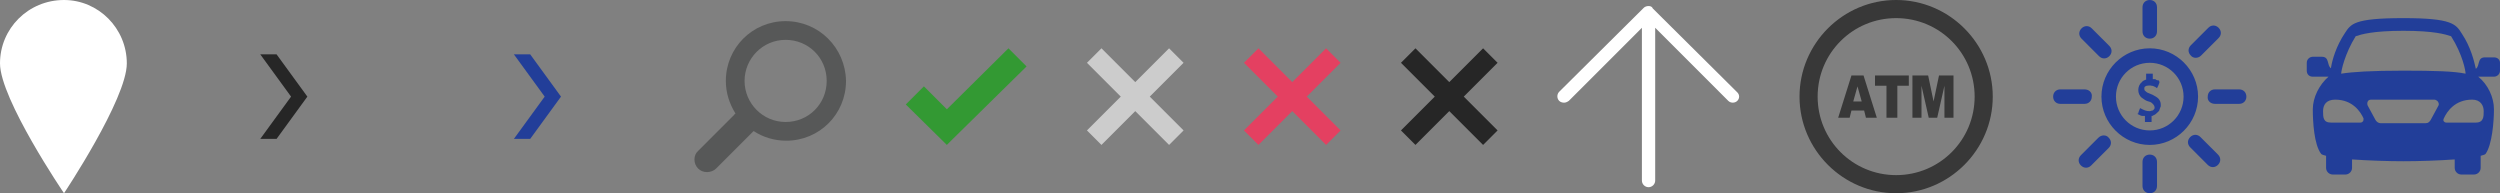 <?xml version="1.0" encoding="utf-8"?>
<svg version="1.1" xmlns="http://www.w3.org/2000/svg" xmlns:xlink="http://www.w3.org/1999/xlink" x="0px" y="0px" width="414px" height="32px" viewBox="0 0 414 32" xml:space="preserve">
    <rect x="0" y="0" width="414" height="32" fill="#808080" stroke="none"/>
    <path fill="#223E99" d="M413,9.5h-1.5c-1.3,0-0.8,1.4-1.5,1.9c-0.3-1.4-0.9-3.7-2.3-5.8
	C406.7,4,406.1,3,398,3c-8.3,0-8.7,1-9.7,2.5c-1.4,2.1-2.1,4.4-2.3,5.8c-0.7-0.5-0.2-1.9-1.5-1.9H383c-0.5,0-1,0.4-1,1v1.3
	c0,0.6,0.4,1,1,1h2.6c-1.5,1.3-2.6,3.4-2.6,5.4c0,2,0.2,5.9,1.4,7.4c0.1,0.1,0.4,0.2,0.8,0.3v2c0,0.6,0.5,1.1,1.1,1.1h2.1
	c0.6,0,1.1-0.5,1.1-1.1v-1.4c2.8,0.2,6.2,0.3,8.5,0.3c2.4,0,5.7-0.1,8.5-0.3v1.4c0,0.6,0.5,1.1,1.1,1.1h2.1c0.6,0,1.1-0.5,1.1-1.1
	v-2c0.4-0.1,0.7-0.2,0.8-0.3c1.1-1.5,1.4-5.4,1.4-7.4c0-2-1-4.1-2.6-5.4h2.6c0.5,0,1-0.4,1-1v-1.3C414,9.9,413.6,9.5,413,9.5z
	 M390.1,6c0.9-0.3,2.8-0.9,7.9-0.9c5.1,0,7,0.6,7.9,0.9c1.9,3,2.4,5.7,2.4,6.2c-1.9-0.4-5.1-0.5-10.3-0.5c-5.3,0-8.4,0.2-10.3,0.5
	C387.7,11.7,388.3,8.9,390.1,6z M391.3,20.1c-0.1,0.1-0.2,0.2-0.4,0.2H386c-1.3,0-1.3-0.9-1.3-1.9s0.5-1.9,2-1.9
	c2.9,0,4.2,2,4.7,3.1C391.4,19.8,391.4,20,391.3,20.1z M403.8,17.5l-1.3,2.4c-0.2,0.3-0.4,0.5-0.8,0.5h-7.5c-0.3,0-0.6-0.2-0.8-0.5
	l-1.3-2.4c-0.1-0.2-0.1-0.5,0-0.7c0.1-0.2,0.3-0.3,0.6-0.3h10.4c0.2,0,0.4,0.1,0.6,0.3C403.9,17.1,403.9,17.3,403.8,17.5z
	 M411.3,18.4c0,0.9,0,1.9-1.3,1.9h-4.9c-0.2,0-0.3-0.1-0.4-0.2c-0.1-0.1-0.1-0.3,0-0.5c0.5-1.1,1.8-3.1,4.7-3.1
	C410.8,16.5,411.3,17.5,411.3,18.4z"/>
    <path fill="#223E99" d="M356,24c-4.4,0-8-3.6-8-8c0-4.4,3.6-8,8-8c4.4,0,8,3.6,8,8C364,20.4,360.4,24,356,24z M356,10.4
	c-3.1,0-5.6,2.5-5.6,5.6c0,3.1,2.5,5.6,5.6,5.6c3.1,0,5.6-2.5,5.6-5.6C361.6,12.9,359.1,10.4,356,10.4z M366.8,17.2h4
	c0.7,0,1.2-0.5,1.2-1.2l0,0c0-0.7-0.5-1.2-1.2-1.2h-4c-0.7,0-1.2,0.5-1.2,1.2l0,0C365.5,16.7,366.1,17.2,366.8,17.2z M345.2,14.8h-4
	c-0.7,0-1.2,0.5-1.2,1.2l0,0c0,0.7,0.5,1.2,1.2,1.2h4c0.7,0,1.2-0.5,1.2-1.2l0,0C346.5,15.3,345.9,14.8,345.2,14.8z M354.8,1.2v4
	c0,0.7,0.5,1.2,1.2,1.2c0.7,0,1.2-0.5,1.2-1.2v-4c0-0.7-0.5-1.2-1.2-1.2C355.3,0,354.8,0.5,354.8,1.2z M357.2,30.8v-4
	c0-0.7-0.5-1.2-1.2-1.2l0,0c-0.7,0-1.2,0.5-1.2,1.2v4c0,0.7,0.5,1.2,1.2,1.2l0,0C356.7,32,357.2,31.5,357.2,30.8z M344.7,6.4
	l2.9,2.9c0.5,0.5,1.2,0.5,1.7,0c0.5-0.5,0.5-1.2,0-1.7l-2.9-2.9c-0.5-0.5-1.2-0.5-1.7,0C344.2,5.2,344.2,5.9,344.7,6.4z M367.3,25.6
	l-2.9-2.9c-0.5-0.5-1.2-0.5-1.7,0l0,0c-0.5,0.5-0.5,1.2,0,1.7l2.9,2.9c0.5,0.5,1.2,0.5,1.7,0l0,0C367.8,26.8,367.8,26.1,367.3,25.6z
	 M364.5,9.2l2.9-2.9c0.5-0.5,0.5-1.2,0-1.7l0,0c-0.5-0.5-1.2-0.5-1.7,0l-2.9,2.9c-0.5,0.5-0.5,1.2,0,1.7l0,0
	C363.2,9.7,364,9.7,364.5,9.2z M347.5,22.8l-2.9,2.9c-0.5,0.5-0.5,1.2,0,1.7l0,0c0.5,0.5,1.2,0.5,1.7,0l2.9-2.9
	c0.5-0.5,0.5-1.2,0-1.7l0,0C348.8,22.3,348,22.3,347.5,22.8z M356,24c-4.4,0-8-3.6-8-8c0-4.4,3.6-8,8-8c4.4,0,8,3.6,8,8
	C364,20.4,360.4,24,356,24z M356,10.4c-3.1,0-5.6,2.5-5.6,5.6c0,3.1,2.5,5.6,5.6,5.6c3.1,0,5.6-2.5,5.6-5.6
	C361.6,12.9,359.1,10.4,356,10.4z M366.8,17.2h4c0.7,0,1.2-0.5,1.2-1.2l0,0c0-0.7-0.5-1.2-1.2-1.2h-4c-0.7,0-1.2,0.5-1.2,1.2l0,0
	C365.5,16.7,366.1,17.2,366.8,17.2z M345.2,14.8h-4c-0.7,0-1.2,0.5-1.2,1.2l0,0c0,0.7,0.5,1.2,1.2,1.2h4c0.7,0,1.2-0.5,1.2-1.2l0,0
	C346.5,15.3,345.9,14.8,345.2,14.8z M354.8,1.2v4c0,0.7,0.5,1.2,1.2,1.2c0.7,0,1.2-0.5,1.2-1.2v-4c0-0.7-0.5-1.2-1.2-1.2
	C355.3,0,354.8,0.5,354.8,1.2z M357.2,30.8v-4c0-0.7-0.5-1.2-1.2-1.2l0,0c-0.7,0-1.2,0.5-1.2,1.2v4c0,0.7,0.5,1.2,1.2,1.2l0,0
	C356.7,32,357.2,31.5,357.2,30.8z M344.7,6.4l2.9,2.9c0.5,0.5,1.2,0.5,1.7,0c0.5-0.5,0.5-1.2,0-1.7l-2.9-2.9c-0.5-0.5-1.2-0.5-1.7,0
	C344.2,5.2,344.2,5.9,344.7,6.4z M367.3,25.6l-2.9-2.9c-0.5-0.5-1.2-0.5-1.7,0l0,0c-0.5,0.5-0.5,1.2,0,1.7l2.9,2.9
	c0.5,0.5,1.2,0.5,1.7,0l0,0C367.8,26.8,367.8,26.1,367.3,25.6z M364.5,9.2l2.9-2.9c0.5-0.5,0.5-1.2,0-1.7l0,0
	c-0.5-0.5-1.2-0.5-1.7,0l-2.9,2.9c-0.5,0.5-0.5,1.2,0,1.7l0,0C363.2,9.7,364,9.7,364.5,9.2z M347.5,22.8l-2.9,2.9
	c-0.5,0.5-0.5,1.2,0,1.7l0,0c0.5,0.5,1.2,0.5,1.7,0l2.9-2.9c0.5-0.5,0.5-1.2,0-1.7l0,0C348.8,22.3,348,22.3,347.5,22.8z M354,18.9
	c0.3,0.1,0.5,0.3,0.8,0.3c0.1,0,0.2,0,0.3,0l0.1,0v1h1.1v-1l0.1,0c0,0,0.1,0,0.2-0.1c0.3-0.1,0.5-0.3,0.7-0.5
	c0.1-0.1,0.1-0.1,0.2-0.2c0,0,0.1-0.1,0.1-0.2c0.1-0.2,0.1-0.4,0.2-0.5c0.1-0.7-0.1-1.3-0.8-1.7c-0.3-0.2-0.7-0.4-1-0.5
	c-0.3-0.1-0.5-0.2-0.7-0.4c-0.2-0.1-0.2-0.3-0.2-0.5c0-0.2,0.1-0.3,0.4-0.4c0.2,0,0.5-0.1,0.8,0c0.2,0,0.4,0.1,0.6,0.2l0.3,0.2
	l0.2-0.4c0.1-0.2,0.1-0.3,0.2-0.5c0-0.1,0-0.4-0.2-0.4l-0.1,0c-0.1,0-0.3-0.1-0.4-0.2c-0.1,0-0.2,0-0.3,0l-0.1,0v-0.9h-1.1v1l-0.1,0
	c-0.2,0.1-0.5,0.2-0.6,0.4c-0.4,0.3-0.6,0.8-0.6,1.3c0,0.5,0.2,1,0.6,1.3c0.4,0.3,0.7,0.5,1.1,0.6s0.5,0.2,0.7,0.4
	c0.2,0.2,0.3,0.4,0.3,0.6c0,0.1,0,0.2-0.1,0.3c0,0-0.1,0.1-0.2,0.2c0,0,0,0-0.1,0c-0.1,0-0.2,0.1-0.4,0.1h0h-0.1
	c-0.4,0-0.7-0.1-1.1-0.3l-0.4-0.2l-0.2,0.5c0,0.1-0.1,0.2-0.1,0.4C354,18.7,354,18.8,354,18.9C353.9,18.8,354,18.9,354,18.9z"/>
    <path fill="#333333" fill-opacity="0.941" d="M308.7,18.3h-2.1l-0.3,1.2h-1.9l2.2-7h2l2.2,7H309L308.7,18.3z
	 M308.3,16.8l-0.7-2.5l-0.7,2.5H308.3z M310.5,12.5h5.6v1.7h-1.9v5.3h-1.8v-5.3h-1.9L310.5,12.5L310.5,12.5z M316.9,12.5h2.4
	l0.9,4.3l0.9-4.3h2.4v7h-1.5v-5.3l-1.2,5.3h-1.4l-1.2-5.3v5.3h-1.5V12.5z"/>
    <g opacity="0.941">
        <path fill="#333333" d="M314,3c7.2,0,13,5.8,13,13s-5.8,13-13,13s-13-5.8-13-13S306.8,3,314,3 M314,0
		c-8.8,0-16,7.2-16,16s7.2,16,16,16s16-7.2,16-16S322.8,0,314,0L314,0z"/>
    </g>
    <path fill="#FFFFFF" d="M287.7,15.3l-14-13.9C273.6,1.1,273.3,1,273,1c-0.3,0-0.6,0.1-0.8,0.3l-14,13.9
	c-0.4,0.4-0.4,1.1,0,1.5c0.2,0.2,0.5,0.3,0.8,0.3c0.3,0,0.5-0.1,0.8-0.3l12.1-12.1v25.3c0,0.6,0.5,1.1,1.1,1.1
	c0.6,0,1.1-0.5,1.1-1.1V4.6l12.1,12.1c0.4,0.4,1.1,0.4,1.5,0C288.1,16.3,288.1,15.7,287.7,15.3L287.7,15.3z"/>
    <polygon fill="#262626" points="242.4,16 248,10.4 245.6,8 240,13.6 234.4,8 232,10.4 237.6,16 232,21.6 234.4,24 
	240,18.4 245.6,24 248,21.6 "/>
    <polygon fill="#E44061" points="216.4,16 222,10.4 219.6,8 214,13.6 208.4,8 206,10.4 211.6,16 206,21.6 208.4,24 
	214,18.4 219.6,24 222,21.6 "/>
    <polygon fill="#CCCCCC" points="190.4,16 196,10.4 193.6,8 188,13.6 182.4,8 180,10.4 185.6,16 180,21.6 182.4,24 
	188,18.4 193.6,24 196,21.6 "/>
    <polygon fill="#339933" points="167,8 156.8,18.1 153,14.3 150,17.3 156.8,24 157.7,23.1 157.7,23.1 170,11 "/>
    <path fill="#575858" d="M123.3,13.4c0-3.7,3-6.8,6.8-6.8s6.8,3,6.8,6.8s-3,6.8-6.8,6.8C126.3,20.2,123.3,17.1,123.3,13.4z
	 M115.6,27.9c0.4,0.4,0.9,0.6,1.5,0.6c0.5,0,1.1-0.2,1.5-0.6l6-6c0.1-0.1,0.1-0.1,0.2-0.2c1.5,1,3.4,1.6,5.4,1.6
	c5.5,0,9.9-4.4,9.9-9.9c-0.1-5.5-4.5-9.9-10-9.9s-9.9,4.4-9.9,9.9c0,2,0.6,3.8,1.6,5.4c-0.1,0.1-0.2,0.1-0.2,0.2l-6,6
	C114.8,25.7,114.8,27.1,115.6,27.9z"/>
    <path fill="#223E99" d="M85.1,9h2.7l5.1,7l-5.1,7h-2.7l5.1-7L85.1,9z"/>
    <path fill="#262626" d="M43.1,9h2.7l5.1,7l-5.1,7h-2.7l5.1-7L43.1,9z"/>
    <path fill="#FFFFFF" d="M10.6,0C10.5,0,10.5,0,10.6,0C4.7,0,0,4.7,0,10.5C0,16.4,10.6,32,10.6,32S21,16.4,21,10.5
	C21,4.7,16.3,0,10.6,0z"/>
</svg>